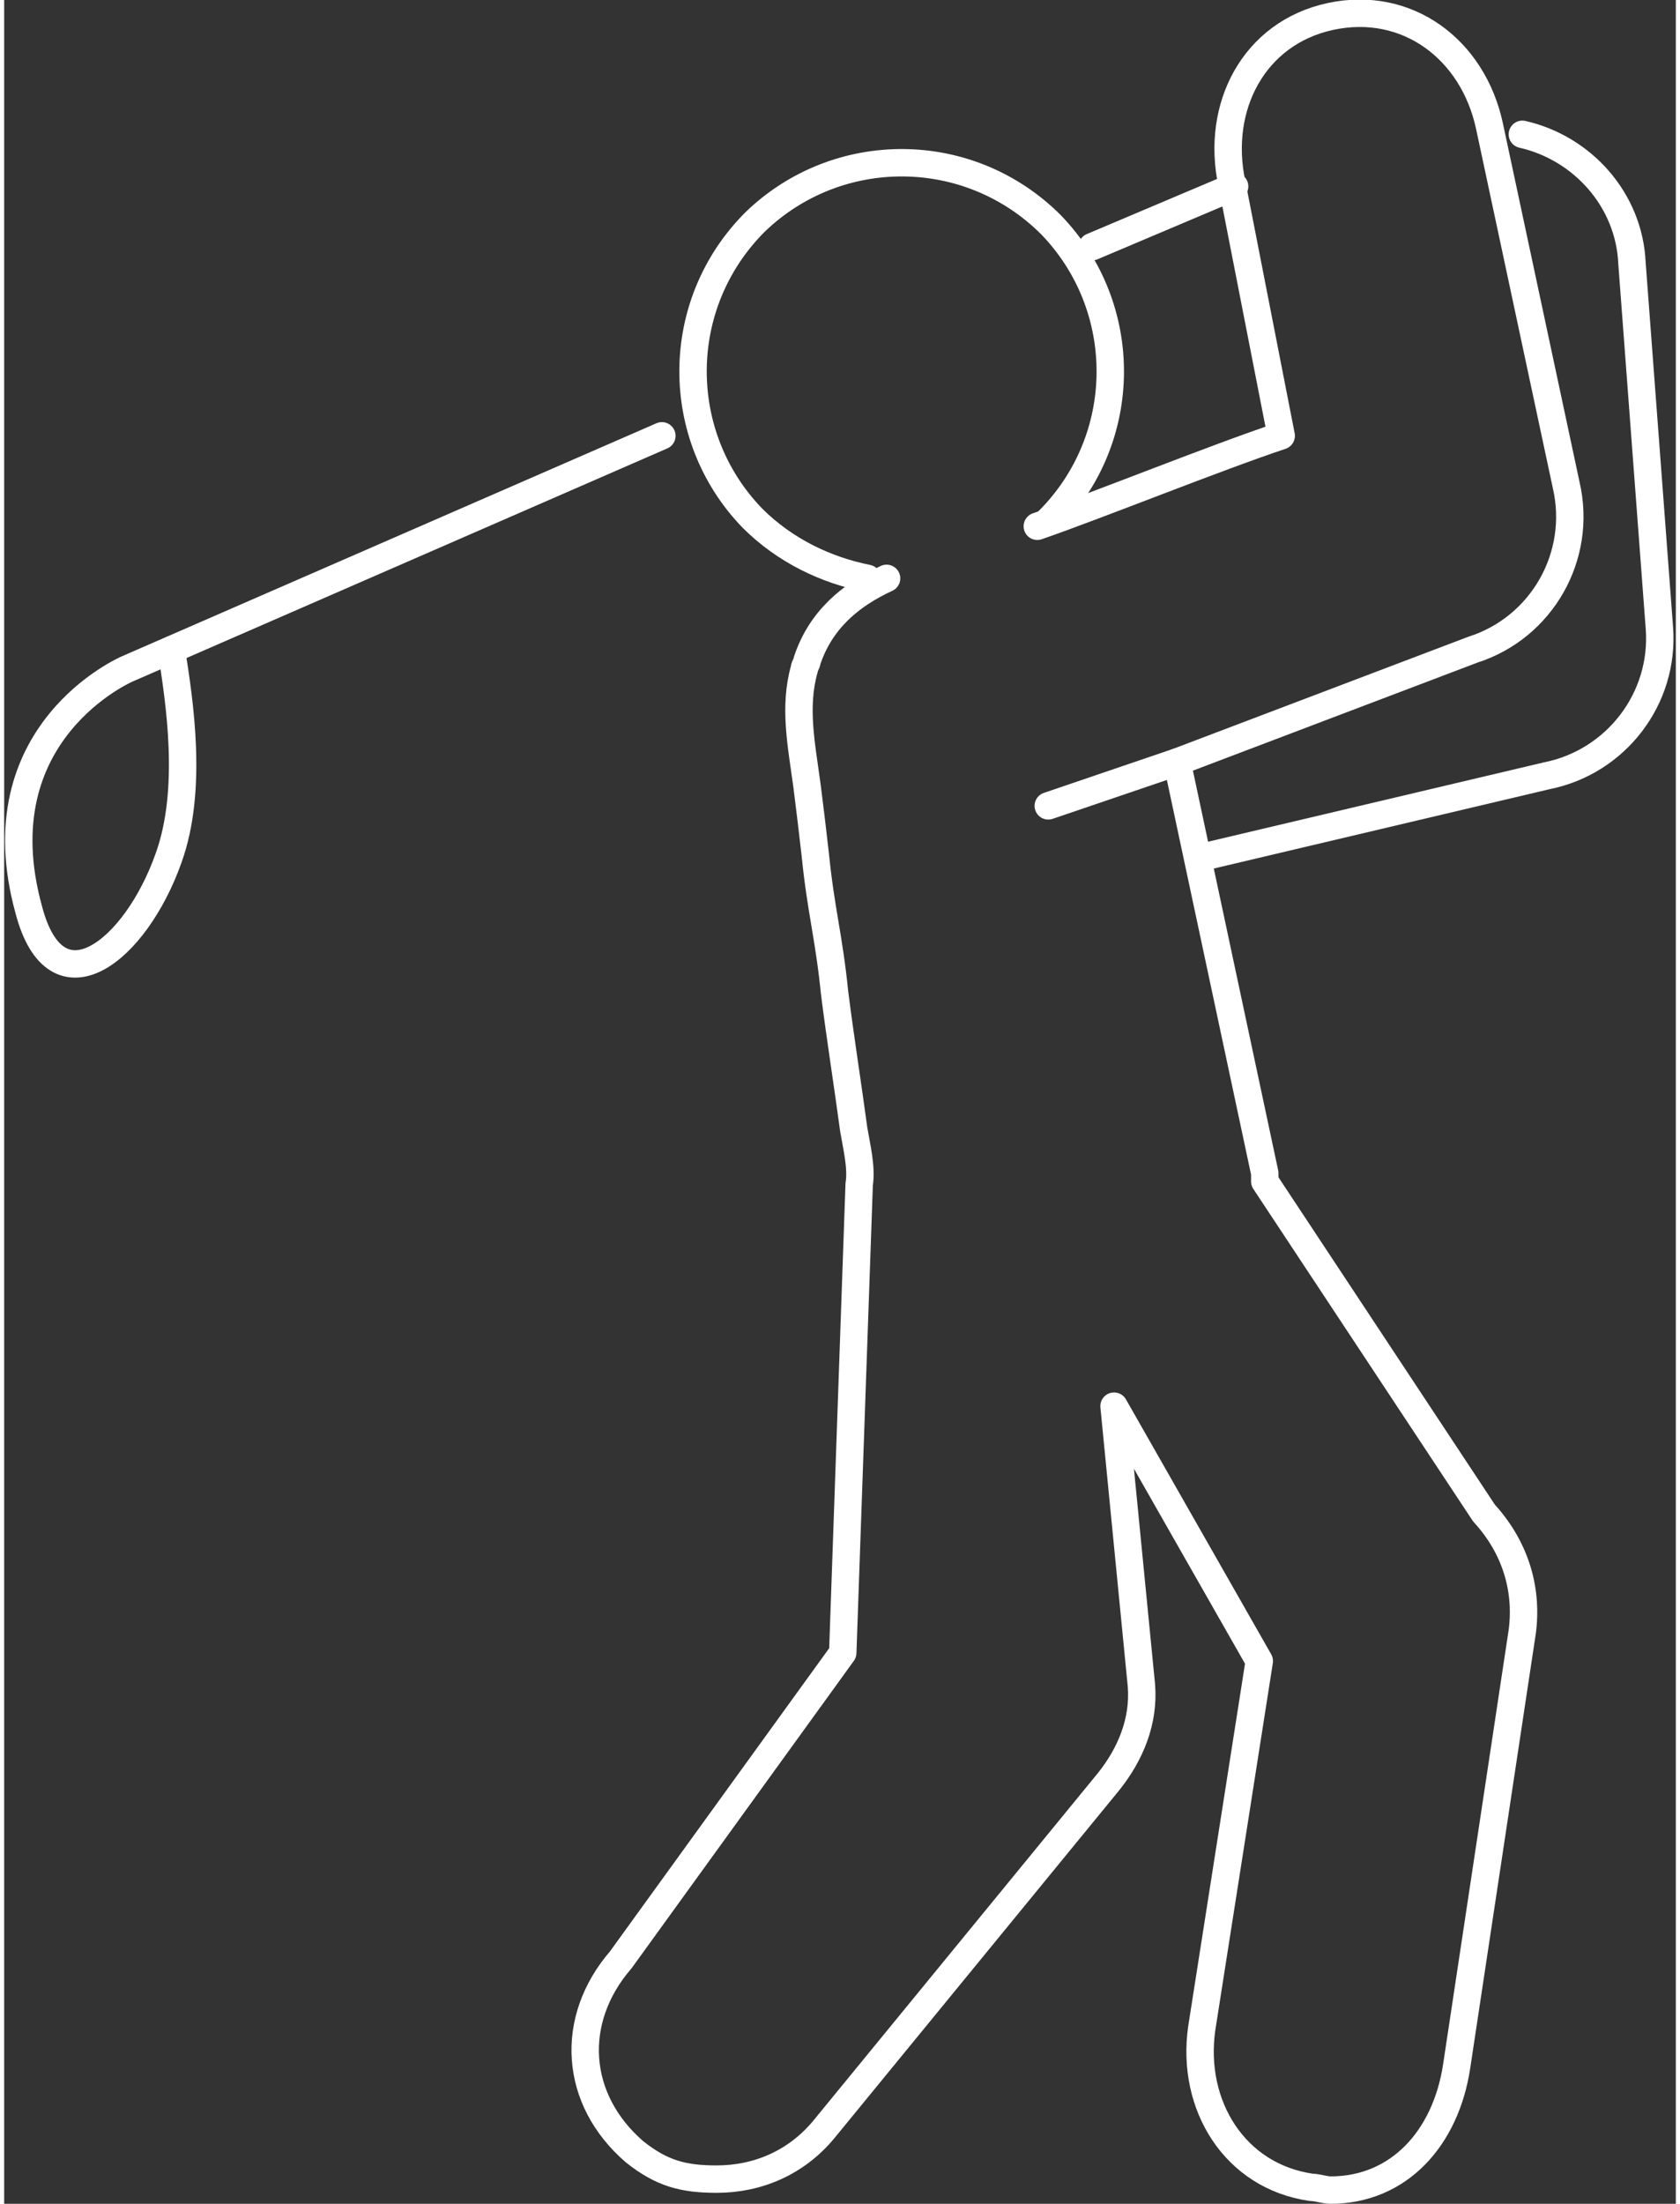 <!-- Generator: Adobe Illustrator 25.0.1, SVG Export Plug-In  --><svg xmlns="http://www.w3.org/2000/svg" xmlns:xlink="http://www.w3.org/1999/xlink" version="1.1" x="0px" y="0px" width="61px" height="80px" viewBox="0 0 61 80.4" style="overflow:visible;enable-background:new 0 0 61 80.4;" xml:space="preserve" aria-hidden="true">
<rect x="0" y="0" width="61" height="80.4" fill="#333333" stroke="none"/>
<style type="text/css">
	.st0-6000ec6d5d68c{fill:none;stroke:#FFFFFF;stroke-linecap:round;stroke-linejoin:round;stroke-miterlimit:10;}
</style>
<defs><linearGradient class="cerosgradient" data-cerosgradient="true" id="CerosGradient_idad88773e9" gradientUnits="userSpaceOnUse" x1="50%" y1="100%" x2="50%" y2="0%"><stop offset="0%" stop-color="#d1d1d1"/><stop offset="100%" stop-color="#d1d1d1"/></linearGradient><linearGradient/>
</defs>
<g>
	<path class="st0-6000ec6d5d68c" d="M32.2,21.1c-1.3,0.6-2.4,1.5-2.9,3c0,0.1-0.1,0.2-0.1,0.3c-0.4,1.4-0.1,2.8,0.1,4.3c0.1,0.8,0.2,1.6,0.3,2.5   c0.2,2,0.5,3,0.7,5c0.2,1.6,0.5,3.5,0.7,5c0.1,0.6,0.3,1.4,0.2,2l-0.6,17.1l-8.1,11.2c-1.9,2.2-1.7,5.1,0.5,7c1,0.8,1.8,1,3,1   c1.5,0,2.9-0.6,3.9-1.8l10.4-12.7c0.8-1,1.3-2.2,1.2-3.5l-1-10.2l5.3,9.3L43.7,74c-0.4,2.8,1.2,5.4,4,5.8c0.2,0,0.5,0.1,0.7,0.1   c2.5,0,4.2-1.9,4.6-4.5l2.4-15.9c0.2-1.6-0.3-3.1-1.4-4.3L46,43.1c0-0.1,0-0.2,0-0.3l-3.2-15l10.8-4.1c2.5-0.8,4-3.4,3.4-6   L54.2,4.6c-0.6-2.8-3-4.6-5.8-4c-2.8,0.6-4.2,3.3-3.6,6.1l1.8,9.2c-2.4,0.8-6.6,2.5-8.9,3.3"/>
	<g>
		<path class="st0-6000ec6d5d68c" d="M55.4,4.9c2.2,0.5,3.9,2.4,4,4.7l1,13.3c0.2,2.6-1.6,4.9-4.1,5.4l-12.7,3"/>
	</g>
	<path class="st0-6000ec6d5d68c" d="M31.5,21.1c-1.5-0.3-3-1-4.2-2.2c-2.9-3-2.9-7.8,0.1-10.8c3-2.9,7.8-2.9,10.8,0.1c2.9,3,2.9,7.8-0.1,10.8"/>
	<path class="st0-6000ec6d5d68c" d="M24,15.9L4.5,24.4c0,0-5.4,2.3-3.6,8.8c1,3.8,3.9,1.5,5.1-1.9c0.9-2.5,0.4-5.7,0.1-7.6"/>
	<line class="st0-6000ec6d5d68c" x1="44.9" y1="6.8" x2="39.7" y2="9"/>
	<line class="st0-6000ec6d5d68c" x1="42.8" y1="27.8" x2="38.1" y2="29.4"/>
</g>
</svg>